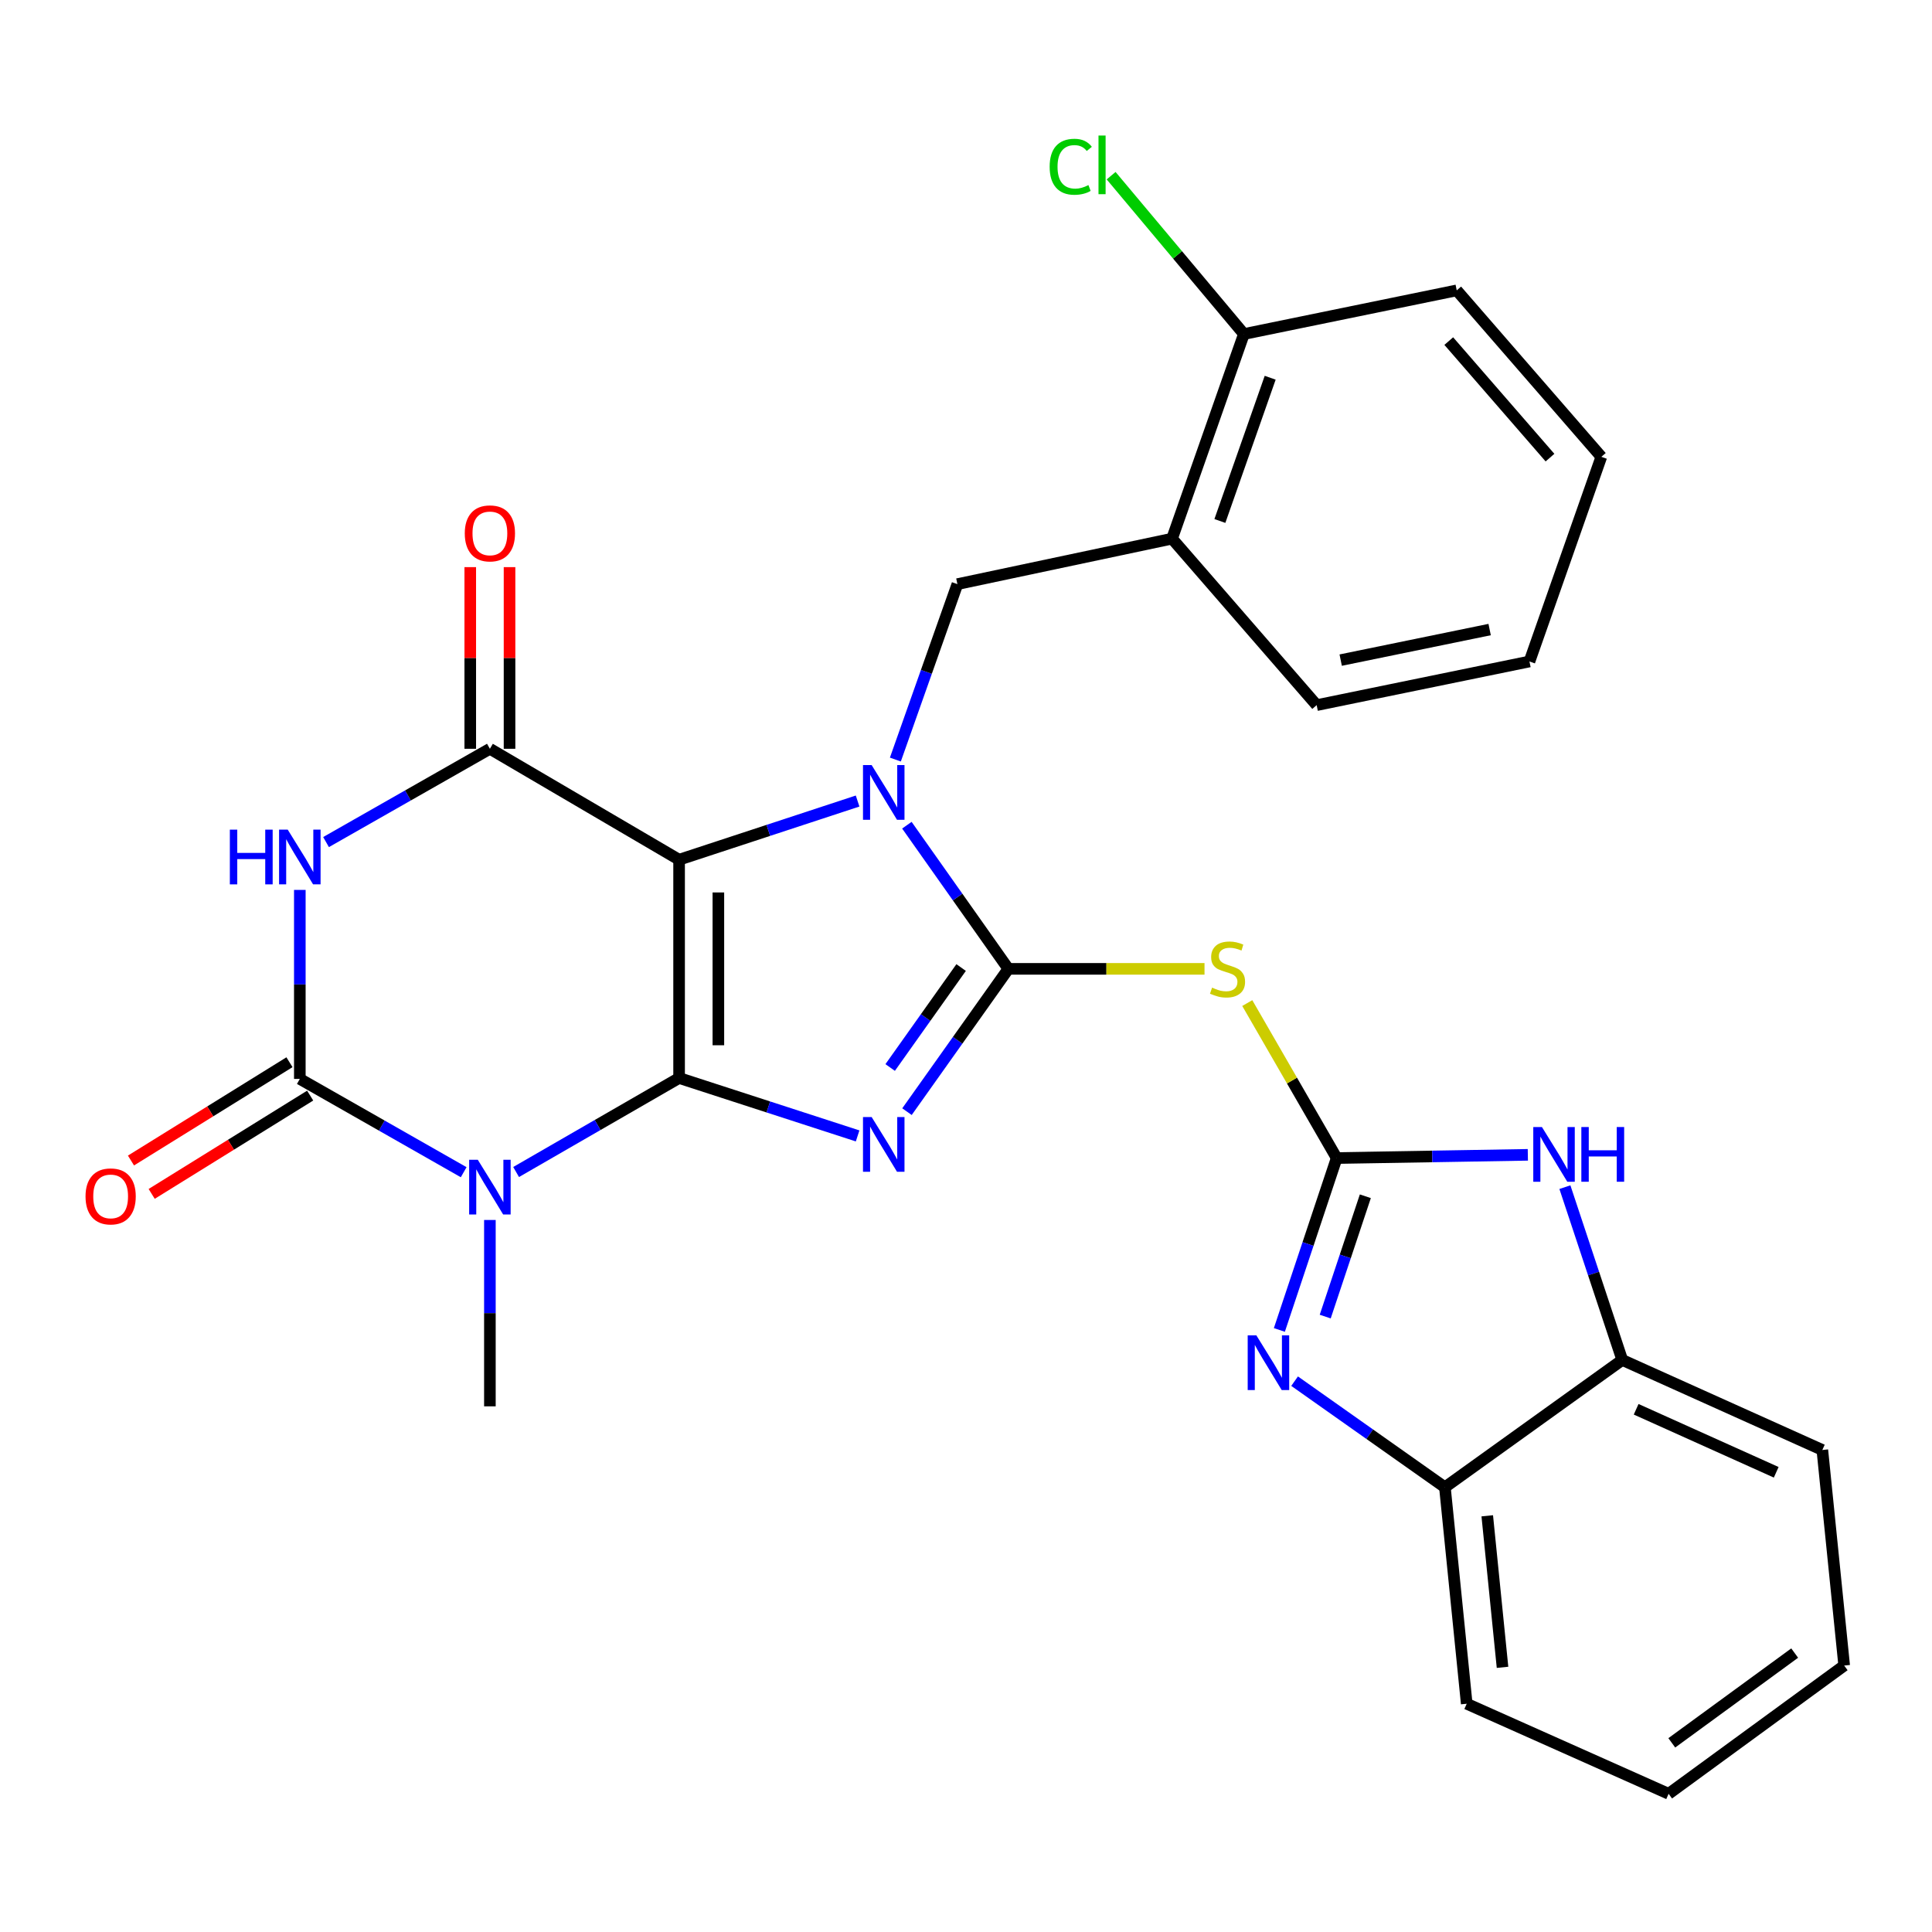 <?xml version='1.0' encoding='iso-8859-1'?>
<svg version='1.1' baseProfile='full'
              xmlns='http://www.w3.org/2000/svg'
                      xmlns:rdkit='http://www.rdkit.org/xml'
                      xmlns:xlink='http://www.w3.org/1999/xlink'
                  xml:space='preserve'
width='1000px' height='1000px' viewBox='0 0 1000 1000'>
<!-- END OF HEADER -->
<rect style='opacity:1.0;fill:#FFFFFF;stroke:none' width='1000' height='1000' x='0' y='0'> </rect>
<path class='bond-0' d='M 351.498,557.97 L 351.498,444.986' style='fill:none;fill-rule:evenodd;stroke:#000000;stroke-width:6px;stroke-linecap:butt;stroke-linejoin:miter;stroke-opacity:1' />
<path class='bond-0' d='M 371.827,541.022 L 371.827,461.933' style='fill:none;fill-rule:evenodd;stroke:#000000;stroke-width:6px;stroke-linecap:butt;stroke-linejoin:miter;stroke-opacity:1' />
<path class='bond-1' d='M 351.498,557.97 L 397.699,572.959' style='fill:none;fill-rule:evenodd;stroke:#000000;stroke-width:6px;stroke-linecap:butt;stroke-linejoin:miter;stroke-opacity:1' />
<path class='bond-1' d='M 397.699,572.959 L 443.9,587.949' style='fill:none;fill-rule:evenodd;stroke:#0000FF;stroke-width:6px;stroke-linecap:butt;stroke-linejoin:miter;stroke-opacity:1' />
<path class='bond-4' d='M 351.498,557.97 L 309.317,582.303' style='fill:none;fill-rule:evenodd;stroke:#000000;stroke-width:6px;stroke-linecap:butt;stroke-linejoin:miter;stroke-opacity:1' />
<path class='bond-4' d='M 309.317,582.303 L 267.136,606.636' style='fill:none;fill-rule:evenodd;stroke:#0000FF;stroke-width:6px;stroke-linecap:butt;stroke-linejoin:miter;stroke-opacity:1' />
<path class='bond-3' d='M 351.498,444.986 L 397.697,429.8' style='fill:none;fill-rule:evenodd;stroke:#000000;stroke-width:6px;stroke-linecap:butt;stroke-linejoin:miter;stroke-opacity:1' />
<path class='bond-3' d='M 397.697,429.8 L 443.896,414.614' style='fill:none;fill-rule:evenodd;stroke:#0000FF;stroke-width:6px;stroke-linecap:butt;stroke-linejoin:miter;stroke-opacity:1' />
<path class='bond-7' d='M 351.498,444.986 L 253.569,387.568' style='fill:none;fill-rule:evenodd;stroke:#000000;stroke-width:6px;stroke-linecap:butt;stroke-linejoin:miter;stroke-opacity:1' />
<path class='bond-2' d='M 469.453,575.391 L 495.688,538.435' style='fill:none;fill-rule:evenodd;stroke:#0000FF;stroke-width:6px;stroke-linecap:butt;stroke-linejoin:miter;stroke-opacity:1' />
<path class='bond-2' d='M 495.688,538.435 L 521.923,501.478' style='fill:none;fill-rule:evenodd;stroke:#000000;stroke-width:6px;stroke-linecap:butt;stroke-linejoin:miter;stroke-opacity:1' />
<path class='bond-2' d='M 460.747,552.537 L 479.111,526.667' style='fill:none;fill-rule:evenodd;stroke:#0000FF;stroke-width:6px;stroke-linecap:butt;stroke-linejoin:miter;stroke-opacity:1' />
<path class='bond-2' d='M 479.111,526.667 L 497.476,500.797' style='fill:none;fill-rule:evenodd;stroke:#000000;stroke-width:6px;stroke-linecap:butt;stroke-linejoin:miter;stroke-opacity:1' />
<path class='bond-9' d='M 521.923,501.478 L 572.688,501.478' style='fill:none;fill-rule:evenodd;stroke:#000000;stroke-width:6px;stroke-linecap:butt;stroke-linejoin:miter;stroke-opacity:1' />
<path class='bond-9' d='M 572.688,501.478 L 623.453,501.478' style='fill:none;fill-rule:evenodd;stroke:#CCCC00;stroke-width:6px;stroke-linecap:butt;stroke-linejoin:miter;stroke-opacity:1' />
<path class='bond-30' d='M 521.923,501.478 L 495.661,464.3' style='fill:none;fill-rule:evenodd;stroke:#000000;stroke-width:6px;stroke-linecap:butt;stroke-linejoin:miter;stroke-opacity:1' />
<path class='bond-30' d='M 495.661,464.3 L 469.4,427.122' style='fill:none;fill-rule:evenodd;stroke:#0000FF;stroke-width:6px;stroke-linecap:butt;stroke-linejoin:miter;stroke-opacity:1' />
<path class='bond-12' d='M 463.442,393.148 L 479.497,347.746' style='fill:none;fill-rule:evenodd;stroke:#0000FF;stroke-width:6px;stroke-linecap:butt;stroke-linejoin:miter;stroke-opacity:1' />
<path class='bond-12' d='M 479.497,347.746 L 495.552,302.344' style='fill:none;fill-rule:evenodd;stroke:#000000;stroke-width:6px;stroke-linecap:butt;stroke-linejoin:miter;stroke-opacity:1' />
<path class='bond-5' d='M 239.999,606.735 L 197.594,582.589' style='fill:none;fill-rule:evenodd;stroke:#0000FF;stroke-width:6px;stroke-linecap:butt;stroke-linejoin:miter;stroke-opacity:1' />
<path class='bond-5' d='M 197.594,582.589 L 155.189,558.444' style='fill:none;fill-rule:evenodd;stroke:#000000;stroke-width:6px;stroke-linecap:butt;stroke-linejoin:miter;stroke-opacity:1' />
<path class='bond-19' d='M 253.569,631.458 L 253.569,679.689' style='fill:none;fill-rule:evenodd;stroke:#0000FF;stroke-width:6px;stroke-linecap:butt;stroke-linejoin:miter;stroke-opacity:1' />
<path class='bond-19' d='M 253.569,679.689 L 253.569,727.92' style='fill:none;fill-rule:evenodd;stroke:#000000;stroke-width:6px;stroke-linecap:butt;stroke-linejoin:miter;stroke-opacity:1' />
<path class='bond-6' d='M 155.189,558.444 L 155.189,509.53' style='fill:none;fill-rule:evenodd;stroke:#000000;stroke-width:6px;stroke-linecap:butt;stroke-linejoin:miter;stroke-opacity:1' />
<path class='bond-6' d='M 155.189,509.53 L 155.189,460.617' style='fill:none;fill-rule:evenodd;stroke:#0000FF;stroke-width:6px;stroke-linecap:butt;stroke-linejoin:miter;stroke-opacity:1' />
<path class='bond-16' d='M 149.831,549.806 L 108.813,575.245' style='fill:none;fill-rule:evenodd;stroke:#000000;stroke-width:6px;stroke-linecap:butt;stroke-linejoin:miter;stroke-opacity:1' />
<path class='bond-16' d='M 108.813,575.245 L 67.794,600.684' style='fill:none;fill-rule:evenodd;stroke:#FF0000;stroke-width:6px;stroke-linecap:butt;stroke-linejoin:miter;stroke-opacity:1' />
<path class='bond-16' d='M 160.546,567.082 L 119.527,592.521' style='fill:none;fill-rule:evenodd;stroke:#000000;stroke-width:6px;stroke-linecap:butt;stroke-linejoin:miter;stroke-opacity:1' />
<path class='bond-16' d='M 119.527,592.521 L 78.508,617.96' style='fill:none;fill-rule:evenodd;stroke:#FF0000;stroke-width:6px;stroke-linecap:butt;stroke-linejoin:miter;stroke-opacity:1' />
<path class='bond-29' d='M 168.759,435.859 L 211.164,411.713' style='fill:none;fill-rule:evenodd;stroke:#0000FF;stroke-width:6px;stroke-linecap:butt;stroke-linejoin:miter;stroke-opacity:1' />
<path class='bond-29' d='M 211.164,411.713 L 253.569,387.568' style='fill:none;fill-rule:evenodd;stroke:#000000;stroke-width:6px;stroke-linecap:butt;stroke-linejoin:miter;stroke-opacity:1' />
<path class='bond-17' d='M 263.734,387.568 L 263.734,340.557' style='fill:none;fill-rule:evenodd;stroke:#000000;stroke-width:6px;stroke-linecap:butt;stroke-linejoin:miter;stroke-opacity:1' />
<path class='bond-17' d='M 263.734,340.557 L 263.734,293.545' style='fill:none;fill-rule:evenodd;stroke:#FF0000;stroke-width:6px;stroke-linecap:butt;stroke-linejoin:miter;stroke-opacity:1' />
<path class='bond-17' d='M 243.405,387.568 L 243.405,340.557' style='fill:none;fill-rule:evenodd;stroke:#000000;stroke-width:6px;stroke-linecap:butt;stroke-linejoin:miter;stroke-opacity:1' />
<path class='bond-17' d='M 243.405,340.557 L 243.405,293.545' style='fill:none;fill-rule:evenodd;stroke:#FF0000;stroke-width:6px;stroke-linecap:butt;stroke-linejoin:miter;stroke-opacity:1' />
<path class='bond-8' d='M 691.862,599.407 L 668.723,559.296' style='fill:none;fill-rule:evenodd;stroke:#000000;stroke-width:6px;stroke-linecap:butt;stroke-linejoin:miter;stroke-opacity:1' />
<path class='bond-8' d='M 668.723,559.296 L 645.584,519.184' style='fill:none;fill-rule:evenodd;stroke:#CCCC00;stroke-width:6px;stroke-linecap:butt;stroke-linejoin:miter;stroke-opacity:1' />
<path class='bond-10' d='M 691.862,599.407 L 677.029,643.894' style='fill:none;fill-rule:evenodd;stroke:#000000;stroke-width:6px;stroke-linecap:butt;stroke-linejoin:miter;stroke-opacity:1' />
<path class='bond-10' d='M 677.029,643.894 L 662.197,688.381' style='fill:none;fill-rule:evenodd;stroke:#0000FF;stroke-width:6px;stroke-linecap:butt;stroke-linejoin:miter;stroke-opacity:1' />
<path class='bond-10' d='M 706.697,619.183 L 696.315,650.324' style='fill:none;fill-rule:evenodd;stroke:#000000;stroke-width:6px;stroke-linecap:butt;stroke-linejoin:miter;stroke-opacity:1' />
<path class='bond-10' d='M 696.315,650.324 L 685.932,681.464' style='fill:none;fill-rule:evenodd;stroke:#0000FF;stroke-width:6px;stroke-linecap:butt;stroke-linejoin:miter;stroke-opacity:1' />
<path class='bond-11' d='M 691.862,599.407 L 741.334,598.572' style='fill:none;fill-rule:evenodd;stroke:#000000;stroke-width:6px;stroke-linecap:butt;stroke-linejoin:miter;stroke-opacity:1' />
<path class='bond-11' d='M 741.334,598.572 L 790.807,597.738' style='fill:none;fill-rule:evenodd;stroke:#0000FF;stroke-width:6px;stroke-linecap:butt;stroke-linejoin:miter;stroke-opacity:1' />
<path class='bond-14' d='M 670.081,714.887 L 708.98,742.348' style='fill:none;fill-rule:evenodd;stroke:#0000FF;stroke-width:6px;stroke-linecap:butt;stroke-linejoin:miter;stroke-opacity:1' />
<path class='bond-14' d='M 708.98,742.348 L 747.879,769.809' style='fill:none;fill-rule:evenodd;stroke:#000000;stroke-width:6px;stroke-linecap:butt;stroke-linejoin:miter;stroke-opacity:1' />
<path class='bond-15' d='M 809.99,614.472 L 824.833,659.191' style='fill:none;fill-rule:evenodd;stroke:#0000FF;stroke-width:6px;stroke-linecap:butt;stroke-linejoin:miter;stroke-opacity:1' />
<path class='bond-15' d='M 824.833,659.191 L 839.676,703.909' style='fill:none;fill-rule:evenodd;stroke:#000000;stroke-width:6px;stroke-linecap:butt;stroke-linejoin:miter;stroke-opacity:1' />
<path class='bond-13' d='M 495.552,302.344 L 606.649,278.808' style='fill:none;fill-rule:evenodd;stroke:#000000;stroke-width:6px;stroke-linecap:butt;stroke-linejoin:miter;stroke-opacity:1' />
<path class='bond-18' d='M 606.649,278.808 L 643.84,172.894' style='fill:none;fill-rule:evenodd;stroke:#000000;stroke-width:6px;stroke-linecap:butt;stroke-linejoin:miter;stroke-opacity:1' />
<path class='bond-18' d='M 631.409,269.656 L 657.442,195.516' style='fill:none;fill-rule:evenodd;stroke:#000000;stroke-width:6px;stroke-linecap:butt;stroke-linejoin:miter;stroke-opacity:1' />
<path class='bond-21' d='M 606.649,278.808 L 681.505,364.98' style='fill:none;fill-rule:evenodd;stroke:#000000;stroke-width:6px;stroke-linecap:butt;stroke-linejoin:miter;stroke-opacity:1' />
<path class='bond-22' d='M 747.879,769.809 L 759.173,881.855' style='fill:none;fill-rule:evenodd;stroke:#000000;stroke-width:6px;stroke-linecap:butt;stroke-linejoin:miter;stroke-opacity:1' />
<path class='bond-22' d='M 769.8,784.577 L 777.705,863.009' style='fill:none;fill-rule:evenodd;stroke:#000000;stroke-width:6px;stroke-linecap:butt;stroke-linejoin:miter;stroke-opacity:1' />
<path class='bond-31' d='M 747.879,769.809 L 839.676,703.909' style='fill:none;fill-rule:evenodd;stroke:#000000;stroke-width:6px;stroke-linecap:butt;stroke-linejoin:miter;stroke-opacity:1' />
<path class='bond-23' d='M 839.676,703.909 L 943.24,750.507' style='fill:none;fill-rule:evenodd;stroke:#000000;stroke-width:6px;stroke-linecap:butt;stroke-linejoin:miter;stroke-opacity:1' />
<path class='bond-23' d='M 846.869,729.438 L 919.364,762.056' style='fill:none;fill-rule:evenodd;stroke:#000000;stroke-width:6px;stroke-linecap:butt;stroke-linejoin:miter;stroke-opacity:1' />
<path class='bond-20' d='M 643.84,172.894 L 609.478,131.914' style='fill:none;fill-rule:evenodd;stroke:#000000;stroke-width:6px;stroke-linecap:butt;stroke-linejoin:miter;stroke-opacity:1' />
<path class='bond-20' d='M 609.478,131.914 L 575.115,90.934' style='fill:none;fill-rule:evenodd;stroke:#00CC00;stroke-width:6px;stroke-linecap:butt;stroke-linejoin:miter;stroke-opacity:1' />
<path class='bond-24' d='M 643.84,172.894 L 754,150.295' style='fill:none;fill-rule:evenodd;stroke:#000000;stroke-width:6px;stroke-linecap:butt;stroke-linejoin:miter;stroke-opacity:1' />
<path class='bond-25' d='M 681.505,364.98 L 791.643,342.381' style='fill:none;fill-rule:evenodd;stroke:#000000;stroke-width:6px;stroke-linecap:butt;stroke-linejoin:miter;stroke-opacity:1' />
<path class='bond-25' d='M 693.94,341.676 L 771.036,325.857' style='fill:none;fill-rule:evenodd;stroke:#000000;stroke-width:6px;stroke-linecap:butt;stroke-linejoin:miter;stroke-opacity:1' />
<path class='bond-26' d='M 759.173,881.855 L 863.675,928.465' style='fill:none;fill-rule:evenodd;stroke:#000000;stroke-width:6px;stroke-linecap:butt;stroke-linejoin:miter;stroke-opacity:1' />
<path class='bond-27' d='M 943.24,750.507 L 954.545,862.091' style='fill:none;fill-rule:evenodd;stroke:#000000;stroke-width:6px;stroke-linecap:butt;stroke-linejoin:miter;stroke-opacity:1' />
<path class='bond-32' d='M 754,150.295 L 828.845,236.456' style='fill:none;fill-rule:evenodd;stroke:#000000;stroke-width:6px;stroke-linecap:butt;stroke-linejoin:miter;stroke-opacity:1' />
<path class='bond-32' d='M 749.88,176.551 L 802.271,236.863' style='fill:none;fill-rule:evenodd;stroke:#000000;stroke-width:6px;stroke-linecap:butt;stroke-linejoin:miter;stroke-opacity:1' />
<path class='bond-28' d='M 791.643,342.381 L 828.845,236.456' style='fill:none;fill-rule:evenodd;stroke:#000000;stroke-width:6px;stroke-linecap:butt;stroke-linejoin:miter;stroke-opacity:1' />
<path class='bond-33' d='M 863.675,928.465 L 954.545,862.091' style='fill:none;fill-rule:evenodd;stroke:#000000;stroke-width:6px;stroke-linecap:butt;stroke-linejoin:miter;stroke-opacity:1' />
<path class='bond-33' d='M 865.315,902.093 L 928.924,855.631' style='fill:none;fill-rule:evenodd;stroke:#000000;stroke-width:6px;stroke-linecap:butt;stroke-linejoin:miter;stroke-opacity:1' />
<path  class='atom-2' d='M 451.164 578.177
L 460.444 593.177
Q 461.364 594.657, 462.844 597.337
Q 464.324 600.017, 464.404 600.177
L 464.404 578.177
L 468.164 578.177
L 468.164 606.497
L 464.284 606.497
L 454.324 590.097
Q 453.164 588.177, 451.924 585.977
Q 450.724 583.777, 450.364 583.097
L 450.364 606.497
L 446.684 606.497
L 446.684 578.177
L 451.164 578.177
' fill='#0000FF'/>
<path  class='atom-4' d='M 451.164 396.007
L 460.444 411.007
Q 461.364 412.487, 462.844 415.167
Q 464.324 417.847, 464.404 418.007
L 464.404 396.007
L 468.164 396.007
L 468.164 424.327
L 464.284 424.327
L 454.324 407.927
Q 453.164 406.007, 451.924 403.807
Q 450.724 401.607, 450.364 400.927
L 450.364 424.327
L 446.684 424.327
L 446.684 396.007
L 451.164 396.007
' fill='#0000FF'/>
<path  class='atom-5' d='M 247.309 600.302
L 256.589 615.302
Q 257.509 616.782, 258.989 619.462
Q 260.469 622.142, 260.549 622.302
L 260.549 600.302
L 264.309 600.302
L 264.309 628.622
L 260.429 628.622
L 250.469 612.222
Q 249.309 610.302, 248.069 608.102
Q 246.869 605.902, 246.509 605.222
L 246.509 628.622
L 242.829 628.622
L 242.829 600.302
L 247.309 600.302
' fill='#0000FF'/>
<path  class='atom-7' d='M 118.969 429.425
L 122.809 429.425
L 122.809 441.465
L 137.289 441.465
L 137.289 429.425
L 141.129 429.425
L 141.129 457.745
L 137.289 457.745
L 137.289 444.665
L 122.809 444.665
L 122.809 457.745
L 118.969 457.745
L 118.969 429.425
' fill='#0000FF'/>
<path  class='atom-7' d='M 148.929 429.425
L 158.209 444.425
Q 159.129 445.905, 160.609 448.585
Q 162.089 451.265, 162.169 451.425
L 162.169 429.425
L 165.929 429.425
L 165.929 457.745
L 162.049 457.745
L 152.089 441.345
Q 150.929 439.425, 149.689 437.225
Q 148.489 435.025, 148.129 434.345
L 148.129 457.745
L 144.449 457.745
L 144.449 429.425
L 148.929 429.425
' fill='#0000FF'/>
<path  class='atom-10' d='M 627.37 511.198
Q 627.69 511.318, 629.01 511.878
Q 630.33 512.438, 631.77 512.798
Q 633.25 513.118, 634.69 513.118
Q 637.37 513.118, 638.93 511.838
Q 640.49 510.518, 640.49 508.238
Q 640.49 506.678, 639.69 505.718
Q 638.93 504.758, 637.73 504.238
Q 636.53 503.718, 634.53 503.118
Q 632.01 502.358, 630.49 501.638
Q 629.01 500.918, 627.93 499.398
Q 626.89 497.878, 626.89 495.318
Q 626.89 491.758, 629.29 489.558
Q 631.73 487.358, 636.53 487.358
Q 639.81 487.358, 643.53 488.918
L 642.61 491.998
Q 639.21 490.598, 636.65 490.598
Q 633.89 490.598, 632.37 491.758
Q 630.85 492.878, 630.89 494.838
Q 630.89 496.358, 631.65 497.278
Q 632.45 498.198, 633.57 498.718
Q 634.73 499.238, 636.65 499.838
Q 639.21 500.638, 640.73 501.438
Q 642.25 502.238, 643.33 503.878
Q 644.45 505.478, 644.45 508.238
Q 644.45 512.158, 641.81 514.278
Q 639.21 516.358, 634.85 516.358
Q 632.33 516.358, 630.41 515.798
Q 628.53 515.278, 626.29 514.358
L 627.37 511.198
' fill='#CCCC00'/>
<path  class='atom-11' d='M 650.286 691.172
L 659.566 706.172
Q 660.486 707.652, 661.966 710.332
Q 663.446 713.012, 663.526 713.172
L 663.526 691.172
L 667.286 691.172
L 667.286 719.492
L 663.406 719.492
L 653.446 703.092
Q 652.286 701.172, 651.046 698.972
Q 649.846 696.772, 649.486 696.092
L 649.486 719.492
L 645.806 719.492
L 645.806 691.172
L 650.286 691.172
' fill='#0000FF'/>
<path  class='atom-12' d='M 798.1 583.349
L 807.38 598.349
Q 808.3 599.829, 809.78 602.509
Q 811.26 605.189, 811.34 605.349
L 811.34 583.349
L 815.1 583.349
L 815.1 611.669
L 811.22 611.669
L 801.26 595.269
Q 800.1 593.349, 798.86 591.149
Q 797.66 588.949, 797.3 588.269
L 797.3 611.669
L 793.62 611.669
L 793.62 583.349
L 798.1 583.349
' fill='#0000FF'/>
<path  class='atom-12' d='M 818.5 583.349
L 822.34 583.349
L 822.34 595.389
L 836.82 595.389
L 836.82 583.349
L 840.66 583.349
L 840.66 611.669
L 836.82 611.669
L 836.82 598.589
L 822.34 598.589
L 822.34 611.669
L 818.5 611.669
L 818.5 583.349
' fill='#0000FF'/>
<path  class='atom-17' d='M 44.271 619.251
Q 44.271 612.451, 47.631 608.651
Q 50.991 604.851, 57.271 604.851
Q 63.551 604.851, 66.911 608.651
Q 70.271 612.451, 70.271 619.251
Q 70.271 626.131, 66.871 630.051
Q 63.471 633.931, 57.271 633.931
Q 51.031 633.931, 47.631 630.051
Q 44.271 626.171, 44.271 619.251
M 57.271 630.731
Q 61.591 630.731, 63.911 627.851
Q 66.271 624.931, 66.271 619.251
Q 66.271 613.691, 63.911 610.891
Q 61.591 608.051, 57.271 608.051
Q 52.951 608.051, 50.591 610.851
Q 48.271 613.651, 48.271 619.251
Q 48.271 624.971, 50.591 627.851
Q 52.951 630.731, 57.271 630.731
' fill='#FF0000'/>
<path  class='atom-18' d='M 240.569 276.076
Q 240.569 269.276, 243.929 265.476
Q 247.289 261.676, 253.569 261.676
Q 259.849 261.676, 263.209 265.476
Q 266.569 269.276, 266.569 276.076
Q 266.569 282.956, 263.169 286.876
Q 259.769 290.756, 253.569 290.756
Q 247.329 290.756, 243.929 286.876
Q 240.569 282.996, 240.569 276.076
M 253.569 287.556
Q 257.889 287.556, 260.209 284.676
Q 262.569 281.756, 262.569 276.076
Q 262.569 270.516, 260.209 267.716
Q 257.889 264.876, 253.569 264.876
Q 249.249 264.876, 246.889 267.676
Q 244.569 270.476, 244.569 276.076
Q 244.569 281.796, 246.889 284.676
Q 249.249 287.556, 253.569 287.556
' fill='#FF0000'/>
<path  class='atom-21' d='M 543.299 86.313
Q 543.299 79.273, 546.579 75.593
Q 549.899 71.873, 556.179 71.873
Q 562.019 71.873, 565.139 75.993
L 562.499 78.153
Q 560.219 75.153, 556.179 75.153
Q 551.899 75.153, 549.619 78.033
Q 547.379 80.873, 547.379 86.313
Q 547.379 91.913, 549.699 94.793
Q 552.059 97.673, 556.619 97.673
Q 559.739 97.673, 563.379 95.793
L 564.499 98.793
Q 563.019 99.753, 560.779 100.313
Q 558.539 100.873, 556.059 100.873
Q 549.899 100.873, 546.579 97.113
Q 543.299 93.353, 543.299 86.313
' fill='#00CC00'/>
<path  class='atom-21' d='M 568.579 70.153
L 572.259 70.153
L 572.259 100.513
L 568.579 100.513
L 568.579 70.153
' fill='#00CC00'/>
</svg>

